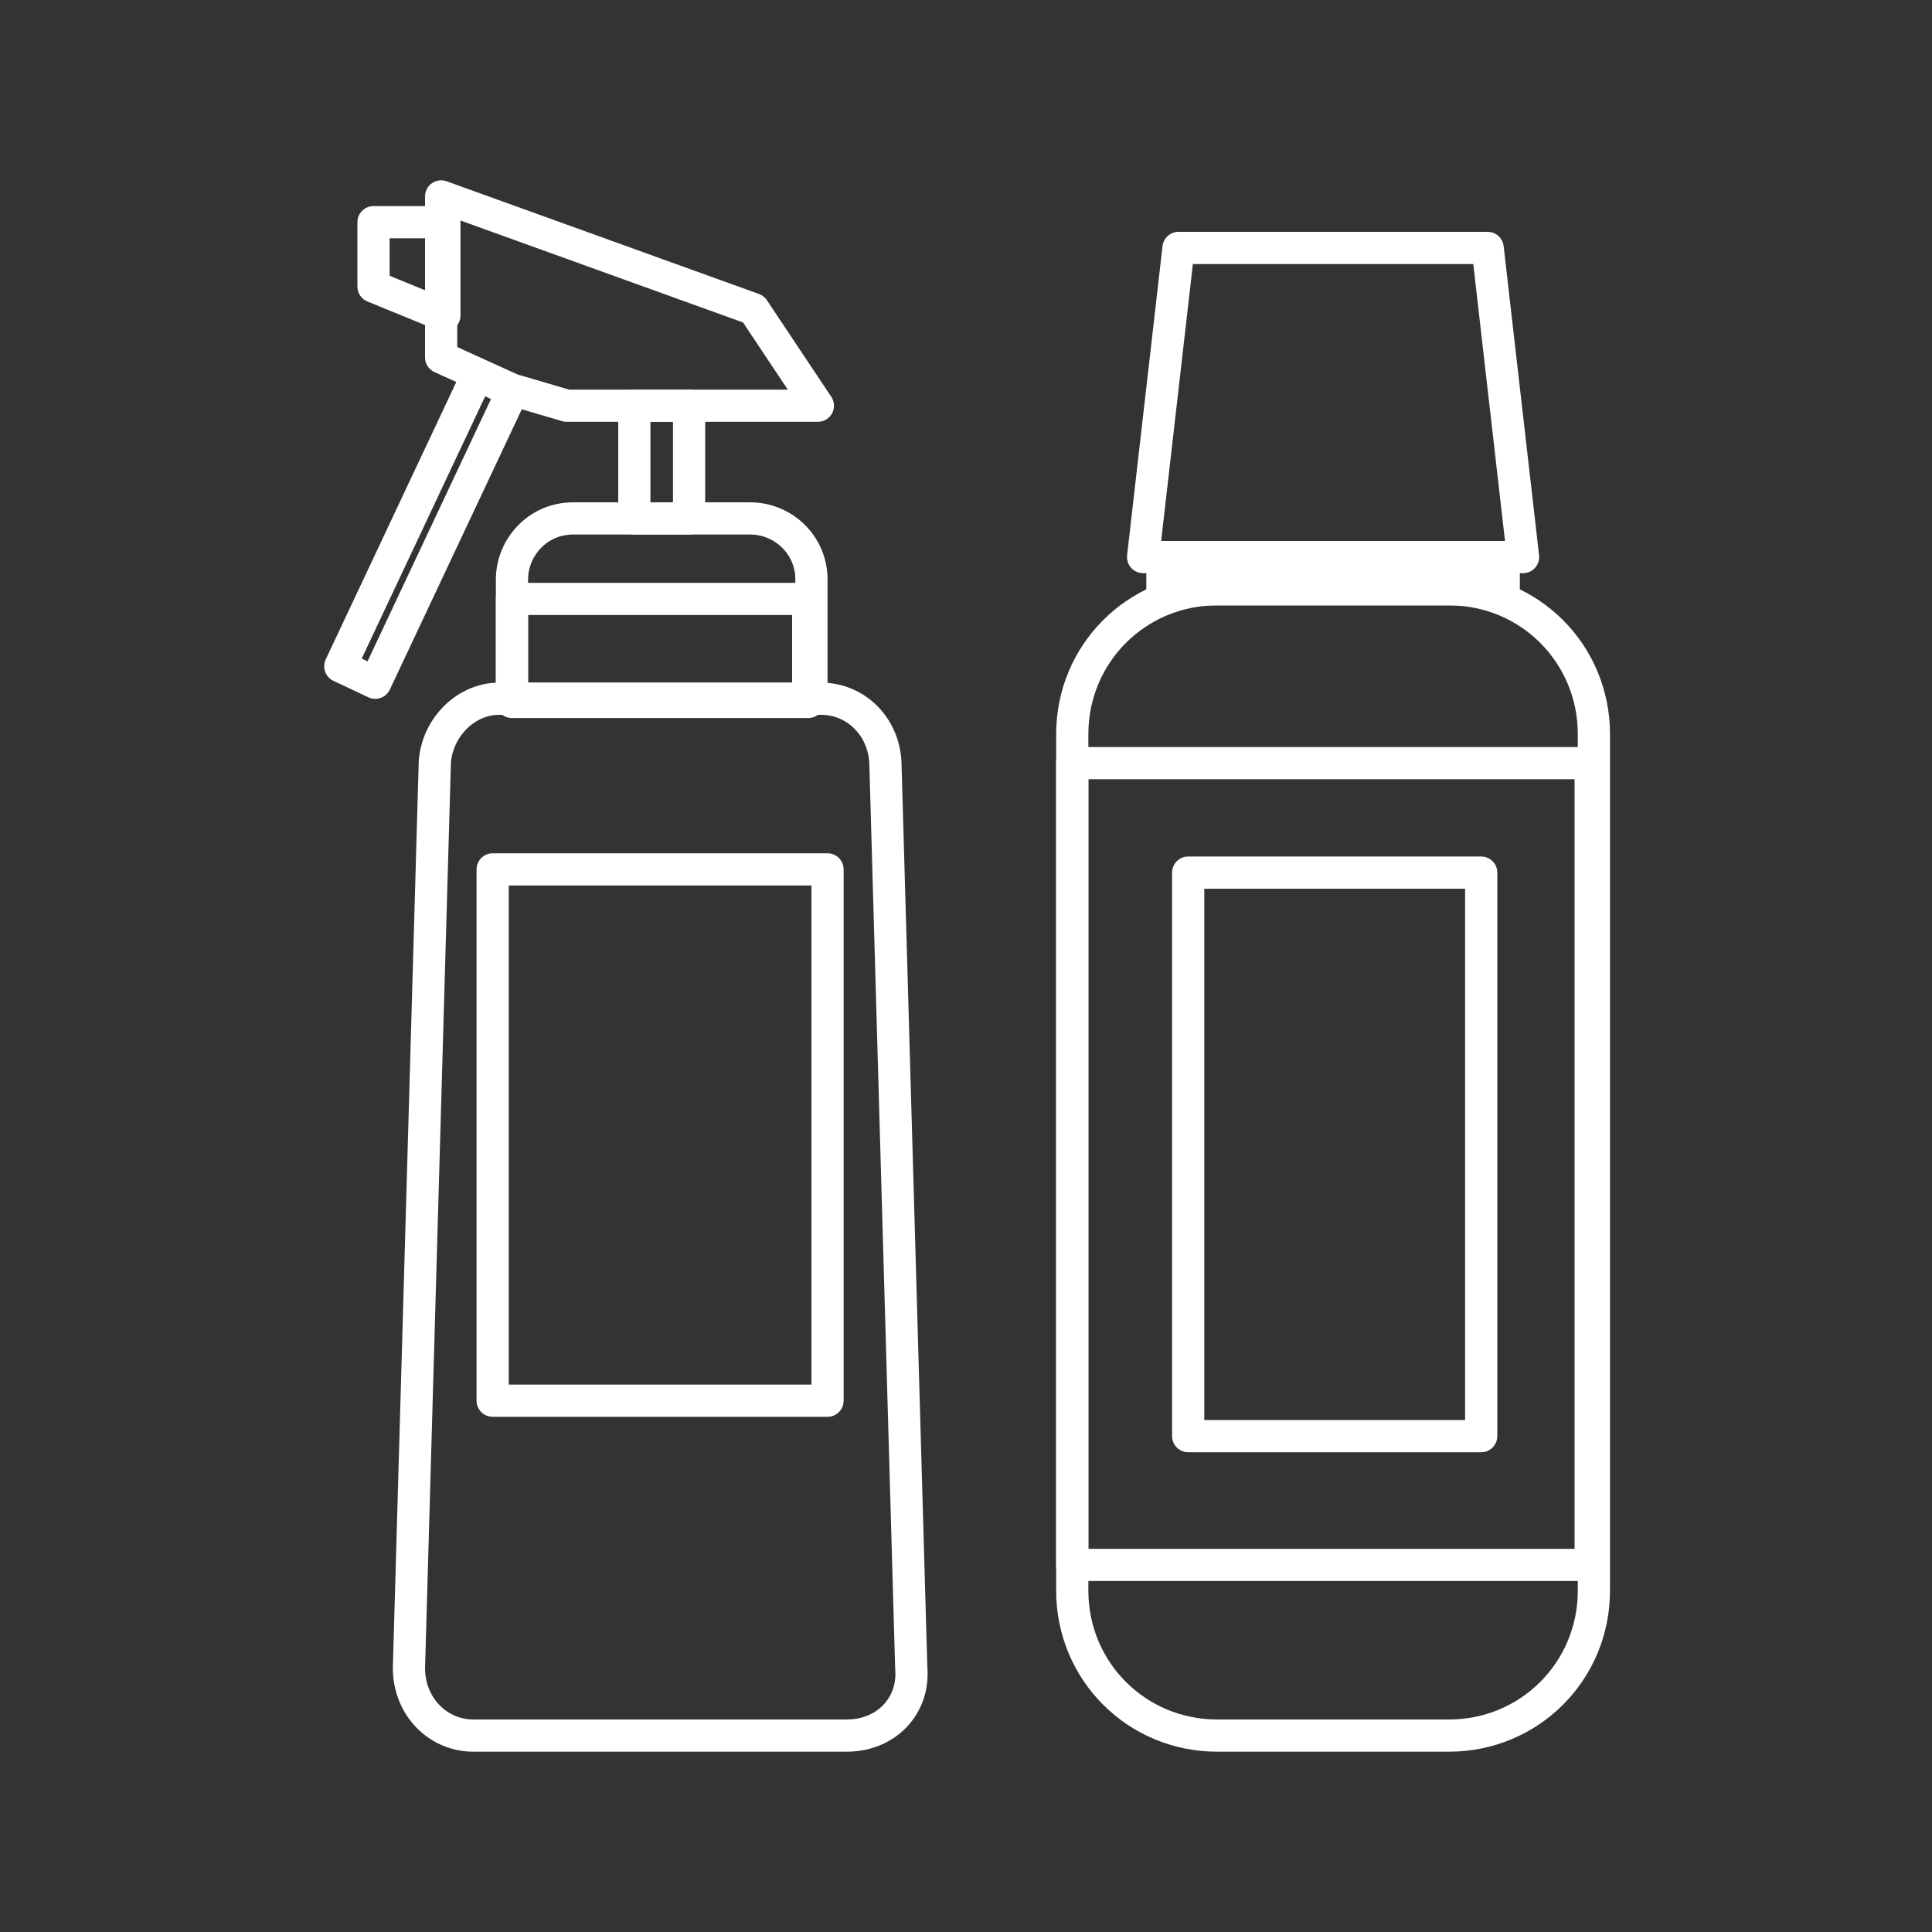<?xml version="1.0" encoding="utf-8"?>
<!-- Generator: Adobe Illustrator 26.5.0, SVG Export Plug-In . SVG Version: 6.00 Build 0)  -->
<svg version="1.1" id="レイヤー_1" xmlns="http://www.w3.org/2000/svg" xmlns:xlink="http://www.w3.org/1999/xlink" x="0px"
	 y="0px" viewBox="0 0 60 60" style="enable-background:new 0 0 60 60;" xml:space="preserve">
<rect x="0" y="0" width="60" height="60" fill="#333333" stroke="none"/>
<style type="text/css">
	.st0{fill:none;stroke:#FFFFFF;stroke-linecap:round;stroke-linejoin:round;}
</style>
<g>
	<g id="グループ_473">
		<path id="パス_264" class="st0" d="M26.3,53.9H14.7c-1.1,0-2-0.9-2-2.1l0,0l0.8-28c0-1.1,0.9-2.1,2-2.1h0h10c1.1,0,2,0.9,2,2.1
			l0,0l0.8,28C28.4,53,27.5,53.9,26.3,53.9z"/>
		<path id="パス_265" class="st0" d="M25.1,21.7h-9.2V18c0-1,0.8-1.9,1.9-1.9l0,0h5.5c1,0,1.9,0.8,1.9,1.9l0,0V21.7z"/>
		<rect id="長方形_168" x="15.9" y="18.6" class="st0" width="9.2" height="3.2"/>
		<polygon id="長方形_169" class="st0" points="13.7,6.1 23.4,9.6 25.4,12.6 17.6,12.6 15.9,12.1 13.7,11.1 		"/>
		<rect id="長方形_170" x="19.7" y="12.6" class="st0" width="1.7" height="3.5"/>
		<rect id="長方形_171" x="15.3" y="27" class="st0" width="10.4" height="16.5"/>
		<path id="長方形_144_00000038401469999998154260000014252160820908454326_" class="st0" d="M37.8,18.3H45c2.5,0,4.5,2,4.5,4.5
			v26.6c0,2.5-2,4.5-4.5,4.5h-7.2c-2.5,0-4.5-2-4.5-4.5V22.8C33.3,20.3,35.3,18.3,37.8,18.3z"/>
		
			<rect id="長方形_145_00000082346513719448228370000013192375148833959051_" x="36.1" y="17.3" class="st0" width="10.6" height="1"/>
		<polygon id="長方形_146_00000068667066674421530890000004889431822747896487_" class="st0" points="36.6,7.7 46.2,7.7 
			47.3,17.3 35.5,17.3 		"/>
		
			<rect id="長方形_147_00000097464564086002734130000013831179348839966878_" x="33.3" y="23.7" class="st0" width="16.1" height="24.9"/>
		
			<rect id="長方形_150_00000032625462700931180610000007328432472613054393_" x="36.9" y="27.1" class="st0" width="9.1" height="17.5"/>
	</g>
	<rect x="8.2" y="15.8" transform="matrix(0.426 -0.905 0.905 0.426 -7.224 21.382)" class="st0" width="10" height="1.2"/>
	<polygon class="st0" points="13.8,9.8 11.6,8.9 11.6,6.9 13.8,6.9 	"/>
</g>
</svg>
